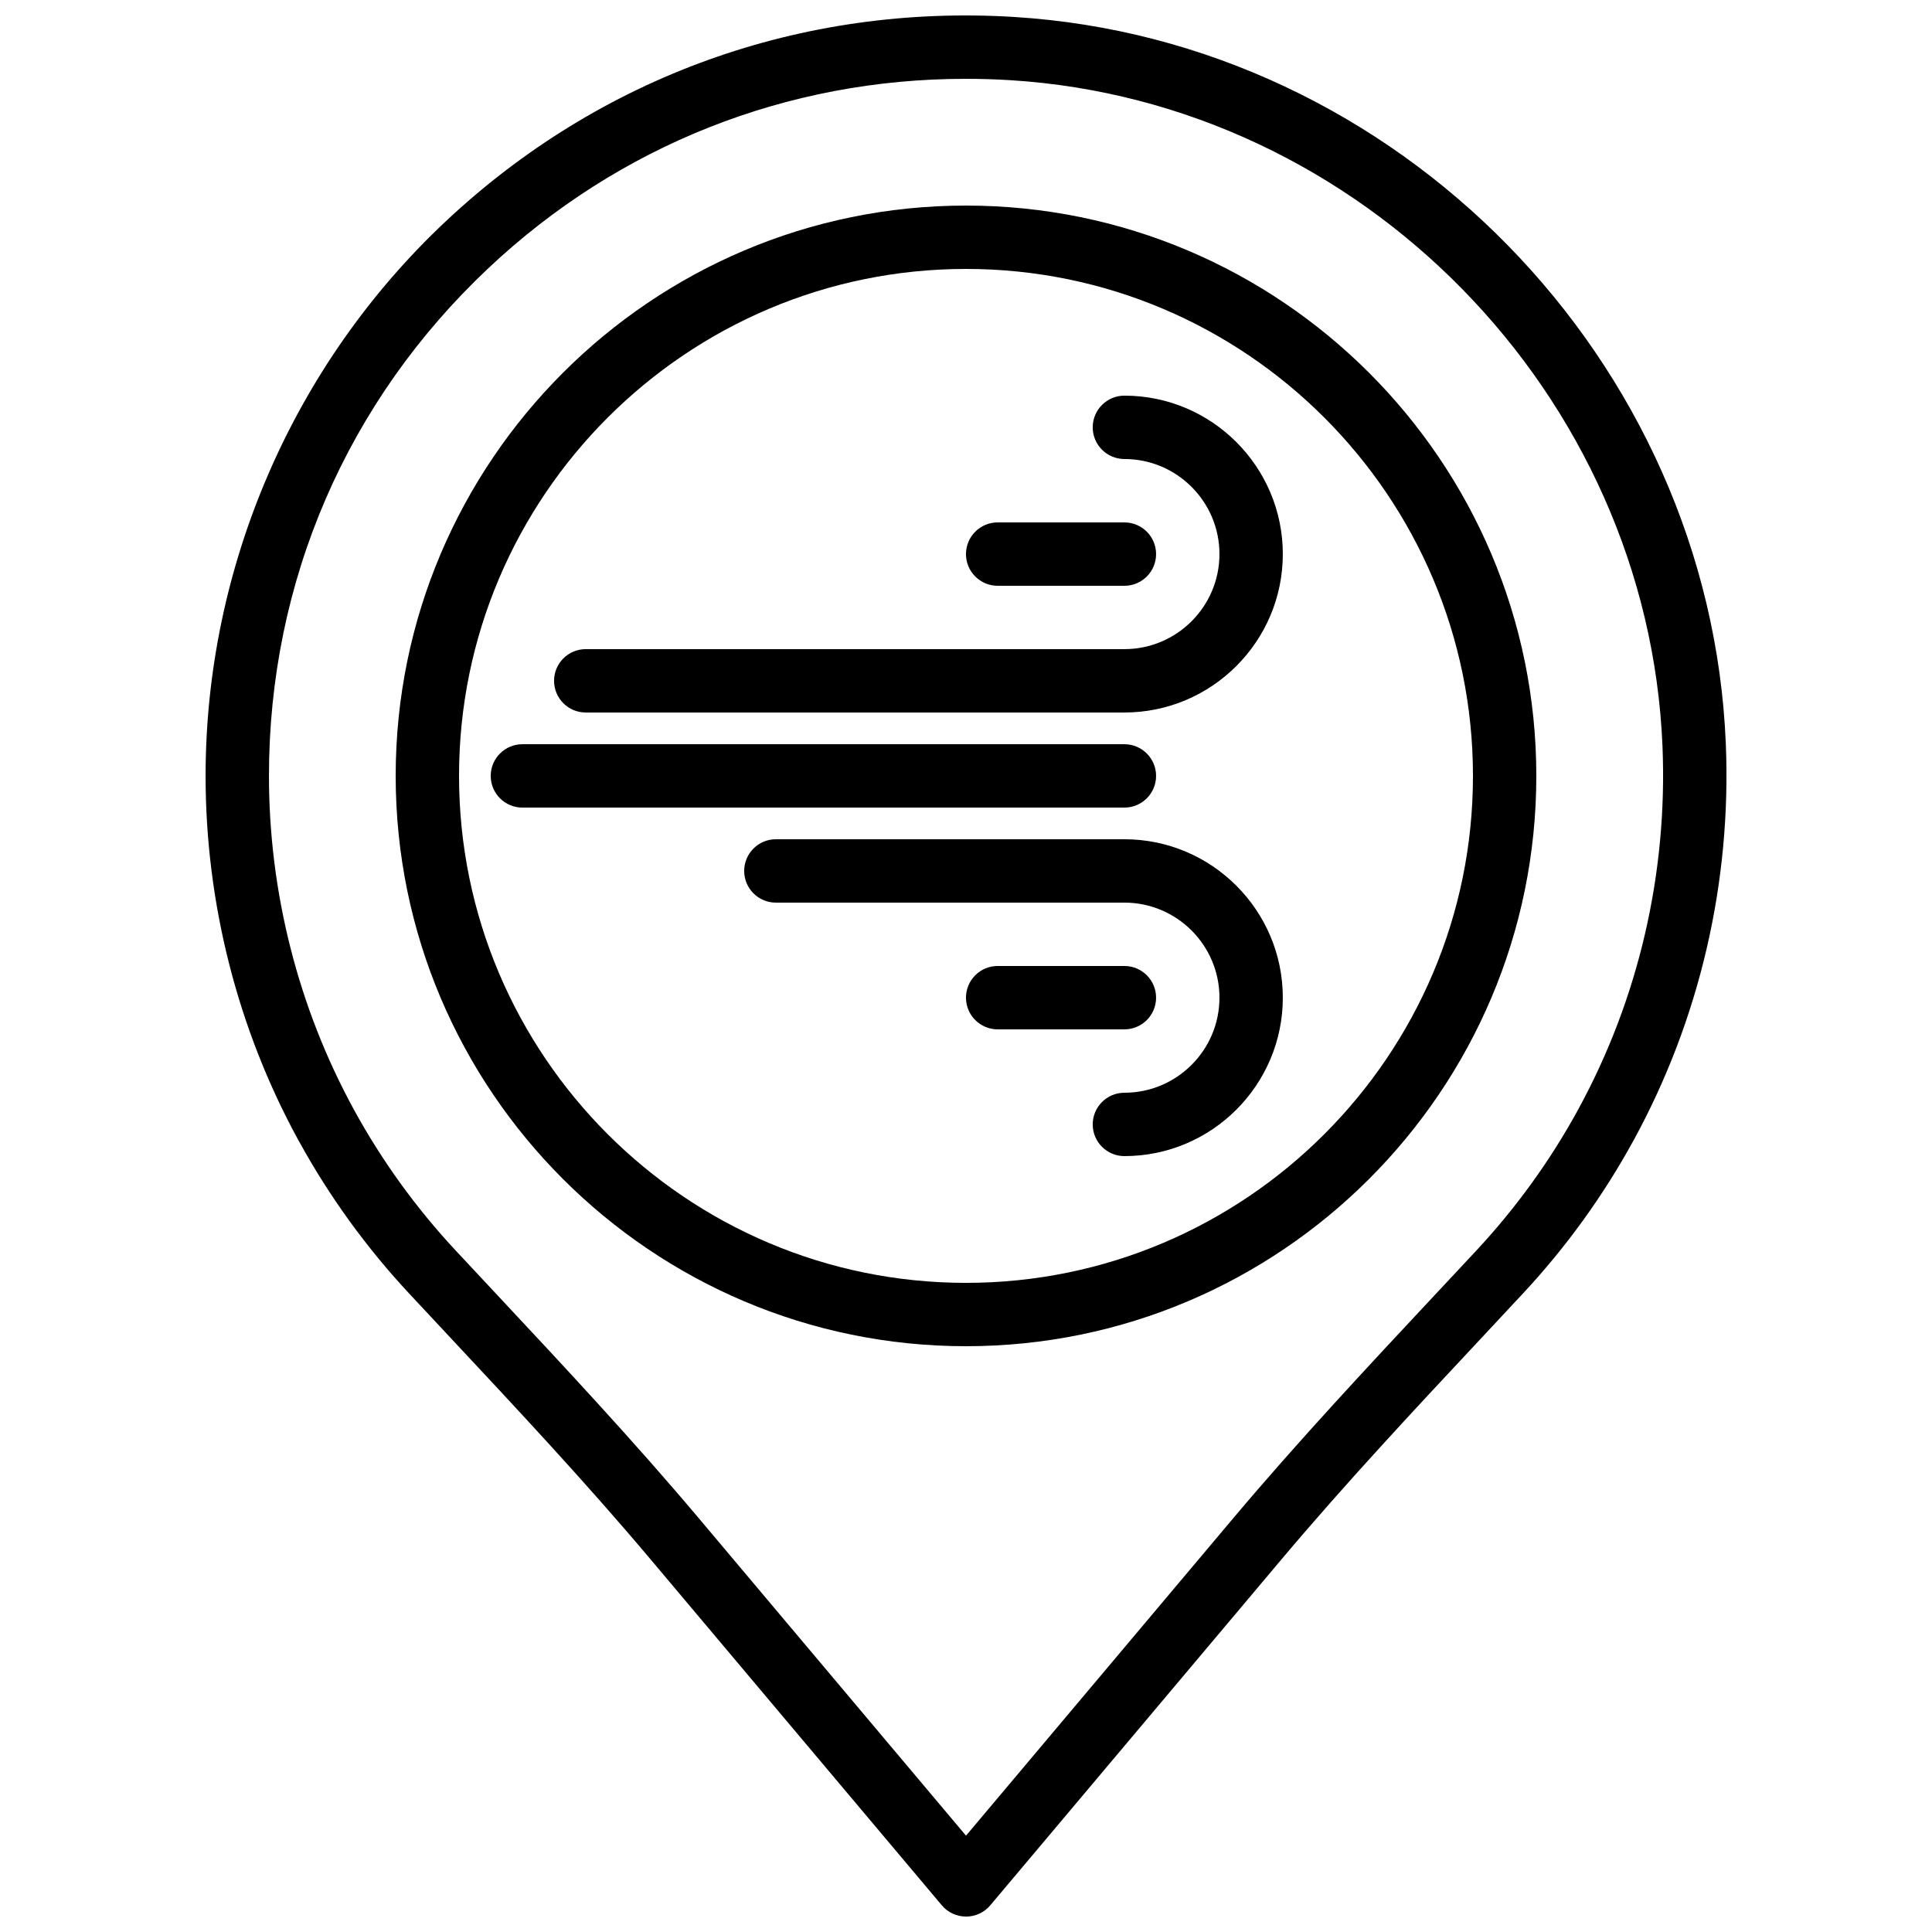 <?xml version="1.0" encoding="UTF-8"?>
<!-- Uploaded to: ICON Repo, www.svgrepo.com, Generator: ICON Repo Mixer Tools -->
<svg width="800px" height="800px" version="1.1" viewBox="144 144 512 512" xmlns="http://www.w3.org/2000/svg">
 <defs>
  <clipPath id="a">
   <path d="m198 148.09h404v503.81h-404z"/>
  </clipPath>
 </defs>
 <g clip-path="url(#a)">
  <path d="m399.88 164.89c-47.258 0-91.75 17.559-126.38 50.113-37.551 35.301-58.223 83.113-58.223 134.62 0 30.867 7.766 61.414 22.461 88.344 7.379 13.527 16.465 26.105 27.004 37.414l10.547 11.289c18.02 19.27 36.652 39.195 54 59.801l70.715 84 70.711-84c17.348-20.605 35.988-40.531 54.008-59.801l10.547-11.289c10.531-11.309 19.617-23.887 26.98-37.379 0.008-0.02 0.023-0.035 0.031-0.062 15.973-29.277 23.68-62.52 22.297-96.148-3.863-93.25-79.773-170.79-172.82-176.54-3.981-0.246-7.938-0.363-11.875-0.363m0.125 487.02c-2.477 0-4.836-1.09-6.422-2.988l-77.141-91.633c-17.07-20.281-35.555-40.039-53.422-59.148l-10.562-11.312c-11.422-12.242-21.254-25.852-29.262-40.453-0.078-0.117-0.152-0.246-0.211-0.363-16.039-29.395-24.504-62.723-24.504-96.387 0-55.375 23.145-108.91 63.516-146.85 40.926-38.473 94.465-57.762 150.79-54.277 101.53 6.273 184.36 90.871 188.57 192.6 1.512 36.688-6.902 72.961-24.34 104.92-0.008 0.02-0.02 0.035-0.035 0.059l-0.016 0.035c-8.012 14.668-17.91 28.398-29.414 40.723l-10.555 11.312c-17.879 19.109-36.359 38.867-53.43 59.148l-77.133 91.633c-1.598 1.898-3.945 2.988-6.426 2.988" fill-rule="evenodd"/>
 </g>
 <path d="m400 215.27c-74.078 0-134.35 60.27-134.35 134.35 0 74.078 60.273 134.35 134.35 134.35 74.074 0 134.35-60.27 134.35-134.35 0-74.078-60.273-134.35-134.35-134.35m0 285.49c-83.34 0-151.14-67.805-151.14-151.14 0-83.34 67.805-151.14 151.14-151.14 83.336 0 151.14 67.801 151.14 151.14 0 83.34-67.805 151.14-151.14 151.14" fill-rule="evenodd"/>
 <path d="m441.98 358.02h-159.54c-4.633 0-8.395-3.762-8.395-8.398 0-4.633 3.762-8.395 8.395-8.395h159.54c4.633 0 8.395 3.762 8.395 8.395 0 4.637-3.762 8.398-8.395 8.398" fill-rule="evenodd"/>
 <path d="m441.98 450.38c-4.637 0-8.398-3.762-8.398-8.395 0-4.637 3.762-8.398 8.398-8.398 13.887 0 25.188-11.301 25.188-25.191 0-13.887-11.301-25.191-25.188-25.191h-92.367c-4.633 0-8.395-3.762-8.395-8.395 0-4.637 3.762-8.398 8.395-8.398h92.367c23.148 0 41.98 18.836 41.98 41.984 0 23.152-18.832 41.984-41.98 41.984" fill-rule="evenodd"/>
 <path d="m441.98 332.82h-142.75c-4.637 0-8.398-3.762-8.398-8.398 0-4.633 3.762-8.395 8.398-8.395h142.75c13.887 0 25.188-11.305 25.188-25.191 0-13.887-11.301-25.191-25.188-25.191-4.637 0-8.398-3.762-8.398-8.395 0-4.637 3.762-8.398 8.398-8.398 23.148 0 41.98 18.836 41.98 41.984 0 23.148-18.832 41.984-41.98 41.984" fill-rule="evenodd"/>
 <path d="m441.98 299.24h-33.59c-4.633 0-8.395-3.762-8.395-8.398 0-4.637 3.762-8.398 8.395-8.398h33.59c4.633 0 8.395 3.762 8.395 8.398 0 4.637-3.762 8.398-8.395 8.398" fill-rule="evenodd"/>
 <path d="m441.98 416.79h-33.59c-4.633 0-8.395-3.762-8.395-8.398 0-4.633 3.762-8.395 8.395-8.395h33.59c4.633 0 8.395 3.762 8.395 8.395 0 4.637-3.762 8.398-8.395 8.398" fill-rule="evenodd"/>
</svg>